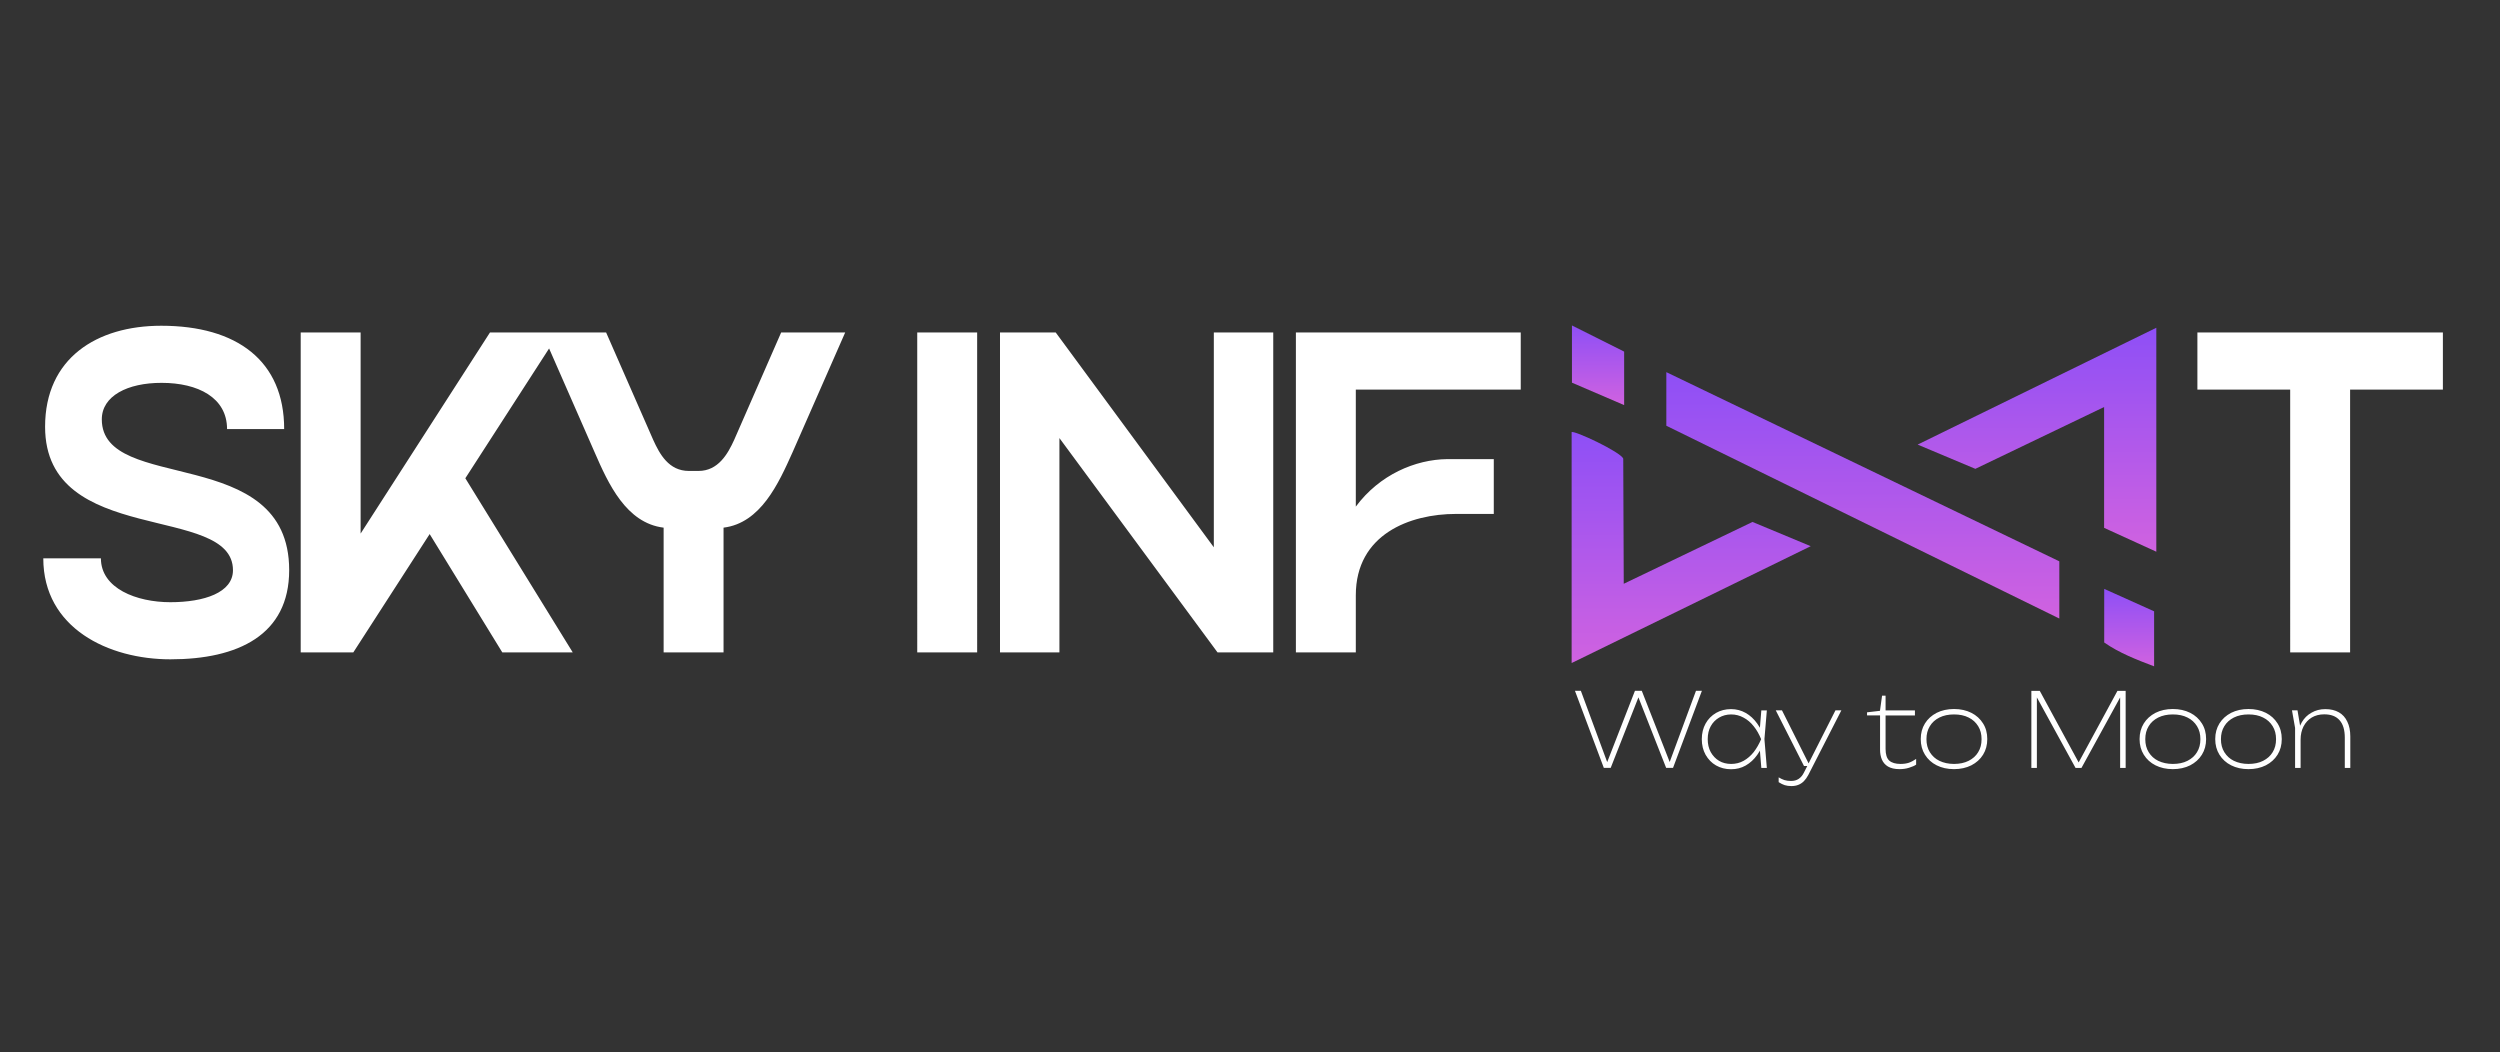 <?xml version="1.0" encoding="utf-8"?>
<!-- Generator: Adobe Illustrator 26.0.1, SVG Export Plug-In . SVG Version: 6.00 Build 0)  -->
<svg version="1.1" id="Layer_1" xmlns="http://www.w3.org/2000/svg" xmlns:xlink="http://www.w3.org/1999/xlink" x="0px" y="0px"
	 viewBox="0 0 2495 1050" style="enable-background:new 0 0 2495 1050;" xml:space="preserve">
<rect x="0" y="0" width="2495" height="1050" fill="#333333" stroke="none"/>
<style type="text/css">
	.st0{fill:#FFFFFF;}
	.st1{fill:url(#SVGID_1_);}
	.st2{fill:url(#SVGID_00000093894562476460443700000011966420775390787976_);}
	.st3{fill:url(#SVGID_00000002383653264444140440000010944288419339770527_);}
	.st4{fill:url(#SVGID_00000011032753980508850680000001041791509336846477_);}
	.st5{fill:url(#SVGID_00000099660909549412530480000016483277830908786838_);}
</style>
<g>
	<path class="st0" d="M1668.2,765.2h-3.6l28-75.8h5.9l-28.8,76.9h-6.9l-29.6-75.3h3.9l-29.6,75.3h-6.9l-28.8-76.9h5.9l28,75.8h-3.5
		l29.5-75.8h6.8L1668.2,765.2z M1757.8,766.4l-1.8-22l2.5-6.7l-2.5-6.7l1.8-22h5.5l-2.4,28.7l2.4,28.7H1757.8z M1761,737.7
		c-1.6,5.9-4.1,11.2-7.3,15.7c-3.2,4.5-7,8-11.5,10.6c-4.4,2.5-9.2,3.7-14.6,3.7c-5.6,0-10.6-1.3-15-3.8c-4.4-2.5-7.8-6.1-10.4-10.6
		c-2.5-4.5-3.8-9.7-3.8-15.6c0-5.9,1.3-11.1,3.8-15.6c2.5-4.5,6-8,10.4-10.6c4.4-2.5,9.4-3.8,15-3.8c5.3,0,10.2,1.3,14.6,3.8
		c4.4,2.5,8.3,6.1,11.5,10.6C1756.9,726.5,1759.3,731.7,1761,737.7z M1704.3,737.7c0,4.9,1,9.2,3,12.9c2.1,3.7,4.8,6.6,8.3,8.7
		c3.5,2.1,7.6,3.1,12.1,3.1c4.5,0,8.6-1,12.4-3.1c3.8-2.1,7.1-5,10.1-8.7c2.9-3.8,5.4-8.1,7.4-12.9c-2-4.9-4.4-9.2-7.4-12.9
		c-2.9-3.7-6.3-6.6-10.1-8.6c-3.8-2.1-7.9-3.2-12.4-3.2c-4.5,0-8.5,1.1-12.1,3.2c-3.5,2.1-6.3,4.9-8.3,8.6
		C1705.3,728.4,1704.3,732.7,1704.3,737.7z M1787.8,784.5c-2.5,0-4.6-0.3-6.6-0.9c-1.9-0.6-3.9-1.6-6.1-3v-4.8
		c2,1.2,3.9,2.1,5.7,2.7c1.9,0.6,4.1,0.9,6.7,0.9c3,0,5.5-0.7,7.6-2.1c2.1-1.4,3.9-3.5,5.3-6.4l31.4-62h5.9l-33,64.5
		c-1.3,2.5-2.8,4.5-4.4,6.2c-1.6,1.6-3.5,2.9-5.6,3.7C1792.7,784.1,1790.4,784.5,1787.8,784.5z M1800.4,764.5l-28.2-55.6h6.2
		l27.9,55.6H1800.4z M1863.3,714v-3.1l12.9-1.5l2.1-15.1h3.5v14.7h29.3v5h-29.3v33.4c0,5.5,1.2,9.4,3.7,11.7
		c2.5,2.2,6.3,3.3,11.2,3.3c3.2,0,6-0.4,8.4-1.2c2.5-0.9,4.8-2.2,7.2-3.8v5.7c-1.5,1.1-3.8,2.1-7,3.1c-3.1,1-6.3,1.4-9.6,1.4
		c-4.8,0-8.6-0.9-11.5-2.6c-2.8-1.7-4.8-4-6.1-7c-1.2-2.9-1.8-6.2-1.8-9.7V714H1863.3z M1950.1,767.6c-6.6,0-12.3-1.3-17.3-3.8
		c-5-2.5-8.9-6.1-11.7-10.6c-2.8-4.5-4.2-9.7-4.2-15.6c0-5.9,1.4-11.1,4.2-15.6c2.8-4.5,6.7-8,11.7-10.6c5-2.5,10.8-3.8,17.3-3.8
		c6.6,0,12.3,1.3,17.3,3.8c5,2.5,8.9,6.1,11.7,10.6c2.8,4.4,4.2,9.6,4.2,15.6c0,5.9-1.4,11.1-4.2,15.6c-2.8,4.5-6.7,8-11.7,10.6
		C1962.4,766.3,1956.6,767.6,1950.1,767.6z M1950.1,762.4c5.6,0,10.4-1,14.6-3.1c4.1-2.1,7.3-4.9,9.5-8.6c2.3-3.7,3.4-8,3.4-13
		s-1.1-9.3-3.4-13c-2.3-3.7-5.4-6.6-9.5-8.6c-4.1-2.1-9-3.1-14.6-3.1c-5.5,0-10.4,1-14.6,3.1c-4.1,2.1-7.3,4.9-9.5,8.6
		c-2.3,3.7-3.4,8-3.4,13s1.1,9.3,3.4,13c2.3,3.7,5.4,6.6,9.5,8.6C1939.7,761.3,1944.5,762.4,1950.1,762.4z M2121.4,689.5v76.9h-5.5
		V690h3.3l-41.9,76.4h-5.9l-41.9-76.4h3.3v76.4h-5.5v-76.9h8.4l41.4,76.2h-5.2l41.3-76.2H2121.4z M2168.5,767.6
		c-6.6,0-12.3-1.3-17.3-3.8c-5-2.5-8.9-6.1-11.7-10.6c-2.8-4.5-4.2-9.7-4.2-15.6c0-5.9,1.4-11.1,4.2-15.6c2.8-4.5,6.7-8,11.7-10.6
		c5-2.5,10.8-3.8,17.3-3.8s12.3,1.3,17.3,3.8c5,2.5,8.9,6.1,11.7,10.6c2.8,4.4,4.2,9.6,4.2,15.6c0,5.9-1.4,11.1-4.2,15.6
		c-2.8,4.5-6.7,8-11.7,10.6C2180.8,766.3,2175,767.6,2168.5,767.6z M2168.5,762.4c5.6,0,10.5-1,14.6-3.1c4.1-2.1,7.3-4.9,9.5-8.6
		c2.3-3.7,3.4-8,3.4-13s-1.1-9.3-3.4-13c-2.3-3.7-5.4-6.6-9.5-8.6c-4.1-2.1-9-3.1-14.6-3.1c-5.5,0-10.4,1-14.6,3.1
		c-4.1,2.1-7.3,4.9-9.5,8.6c-2.3,3.7-3.4,8-3.4,13s1.1,9.3,3.4,13c2.3,3.7,5.4,6.6,9.5,8.6C2158.1,761.3,2162.9,762.4,2168.5,762.4z
		 M2244,767.6c-6.6,0-12.3-1.3-17.3-3.8c-5-2.5-8.9-6.1-11.7-10.6c-2.8-4.5-4.2-9.7-4.2-15.6c0-5.9,1.4-11.1,4.2-15.6
		c2.8-4.5,6.7-8,11.7-10.6c5-2.5,10.8-3.8,17.3-3.8s12.3,1.3,17.3,3.8c5,2.5,8.9,6.1,11.7,10.6c2.8,4.4,4.2,9.6,4.2,15.6
		c0,5.9-1.4,11.1-4.2,15.6c-2.8,4.5-6.7,8-11.7,10.6C2256.3,766.3,2250.5,767.6,2244,767.6z M2244,762.4c5.6,0,10.5-1,14.6-3.1
		c4.1-2.1,7.3-4.9,9.5-8.6c2.3-3.7,3.4-8,3.4-13s-1.1-9.3-3.4-13c-2.3-3.7-5.4-6.6-9.5-8.6c-4.1-2.1-9-3.1-14.6-3.1
		c-5.5,0-10.4,1-14.6,3.1c-4.1,2.1-7.3,4.9-9.5,8.6c-2.3,3.7-3.4,8-3.4,13s1.1,9.3,3.4,13c2.3,3.7,5.4,6.6,9.5,8.6
		C2233.6,761.3,2238.4,762.4,2244,762.4z M2287.4,708.9h5.5l3.1,18.4v39.1h-5.5v-39.9L2287.4,708.9z M2320.7,707.7
		c5.3,0,9.8,1.1,13.5,3.2c3.7,2.1,6.5,5.2,8.4,9.3c2,4,3,9,3,14.8v31.4h-5.5v-30.2c0-7.7-1.7-13.5-5.2-17.4c-3.5-4-8.6-5.9-15.4-5.9
		c-4.7,0-8.9,1.1-12.4,3.2c-3.5,2.1-6.2,5.1-8.2,8.9c-1.9,3.8-2.9,8.1-2.9,13.1l-2.9-2.8c0.3-5.5,1.7-10.4,4.1-14.5
		c2.4-4.1,5.6-7.3,9.6-9.5C2310.9,708.9,2315.5,707.7,2320.7,707.7z"/>
	
		<linearGradient id="SVGID_1_" gradientUnits="userSpaceOnUse" x1="1594.816" y1="727.201" x2="1594.816" y2="647.659" gradientTransform="matrix(1 0 0 -1 0 1052)">
		<stop  offset="0" style="stop-color:#8E4FF6"/>
		<stop  offset="1" style="stop-color:#D062E0"/>
	</linearGradient>
	<path class="st1" d="M1620.9,404.3l-52.1-22.4v-57.1l52.1,26.1V404.3z"/>
	
		<linearGradient id="SVGID_00000007413199843112741140000009518011175503554689_" gradientUnits="userSpaceOnUse" x1="1859.08" y1="680.559" x2="1859.08" y2="434.615" gradientTransform="matrix(1 0 0 -1 0 1052)">
		<stop  offset="0" style="stop-color:#8E4FF6"/>
		<stop  offset="1" style="stop-color:#D062E0"/>
	</linearGradient>
	<path style="fill:url(#SVGID_00000007413199843112741140000009518011175503554689_);" d="M2055.2,560.2v57.1L1663,424.9v-53.5
		L2055.2,560.2z"/>
	
		<linearGradient id="SVGID_00000116950715795614396820000011568105042352105115_" gradientUnits="userSpaceOnUse" x1="1687.598" y1="620.836" x2="1687.598" y2="390.273" gradientTransform="matrix(1 0 0 -1 0 1052)">
		<stop  offset="0" style="stop-color:#8E4FF6"/>
		<stop  offset="1" style="stop-color:#D062E0"/>
	</linearGradient>
	<path style="fill:url(#SVGID_00000116950715795614396820000011568105042352105115_);" d="M1568.3,431.3
		c2.3-2.3,49.8,20.1,51.7,26.5l0.5,124.8l128.5-61.7l58.1,24.2l-238.6,116.6V431.3z"/>
	
		<linearGradient id="SVGID_00000079447123323432438840000016105934545934963101_" gradientUnits="userSpaceOnUse" x1="2032.97" y1="724.902" x2="2032.97" y2="501.358" gradientTransform="matrix(1 0 0 -1 0 1052)">
		<stop  offset="0" style="stop-color:#8E4FF6"/>
		<stop  offset="1" style="stop-color:#D062E0"/>
	</linearGradient>
	<path style="fill:url(#SVGID_00000079447123323432438840000016105934545934963101_);" d="M2099.9,406.2l-128.5,61.7l-57.6-24.2
		l238.2-116.6v223.5l-52.1-23.8V406.2z"/>
	
		<linearGradient id="SVGID_00000105384728042055474280000010110640554908973706_" gradientUnits="userSpaceOnUse" x1="2124.836" y1="464.33" x2="2124.836" y2="387.073" gradientTransform="matrix(1 0 0 -1 0 1052)">
		<stop  offset="0" style="stop-color:#8E4FF6"/>
		<stop  offset="1" style="stop-color:#D062E0"/>
	</linearGradient>
	<path style="fill:url(#SVGID_00000105384728042055474280000010110640554908973706_);" d="M2149.8,610.1v54.9
		c-16.9-6.4-34.8-13.3-49.8-23.8v-53.5L2149.8,610.1z"/>
	<path class="st0" d="M101.6,418.5c0,74.8,187,23.3,187,150.5c0,64.8-51.1,89-118.6,89c-61.6,0-126.8-31-126.8-100.8h57.5
		c0,30.1,35.6,43.8,69.3,43.8c33.8,0,62.5-9.6,62.5-31.9c0-67.1-187.5-22.8-187.5-143.2c0-68.4,51.5-100.8,115.9-100.8
		c75.7,0,122.7,35.1,122.7,103.1h-57c0-31.5-29.2-46.1-65.2-46.1C127.2,382,101.6,395.2,101.6,418.5z M464.4,477.3l107.2,173.8
		h-70.3L428.8,533l-76.2,118.1h-52.5V331.8h59.8v200.7L489,331.8h69.3L464.4,477.3z M779.6,331.8h63.9L791,451.3
		c-14.1,31.5-31.9,70.7-68.9,75.3v124.5h-59.8V526.6c-37.4-4.6-55.2-43.8-68.9-75.3L541,331.8h63.9l47,107.2
		c6.4,14.1,15.5,31,35.6,31h9.6c19.6,0,29.2-16.9,35.6-31L779.6,331.8z M975.2,651.1h-59.8V331.8h59.8V651.1z M1211.4,331.8h59.3
		v319.3h-55.6l-157.8-213.9v213.9h-59.3V331.8h55.6l157.8,214.4V331.8z M1517.8,388.8h-164.7v116.8c23.7-31.9,59.3-47,91.2-47.4
		h46.5v54.7H1453c-45.6,0-99.9,20.1-99.9,81.2v57h-59.8V331.8h224.4V388.8z M2193,331.8h245v57h-92.6v262.3h-59.8V388.8H2193V331.8z
		"/>
</g>
</svg>
